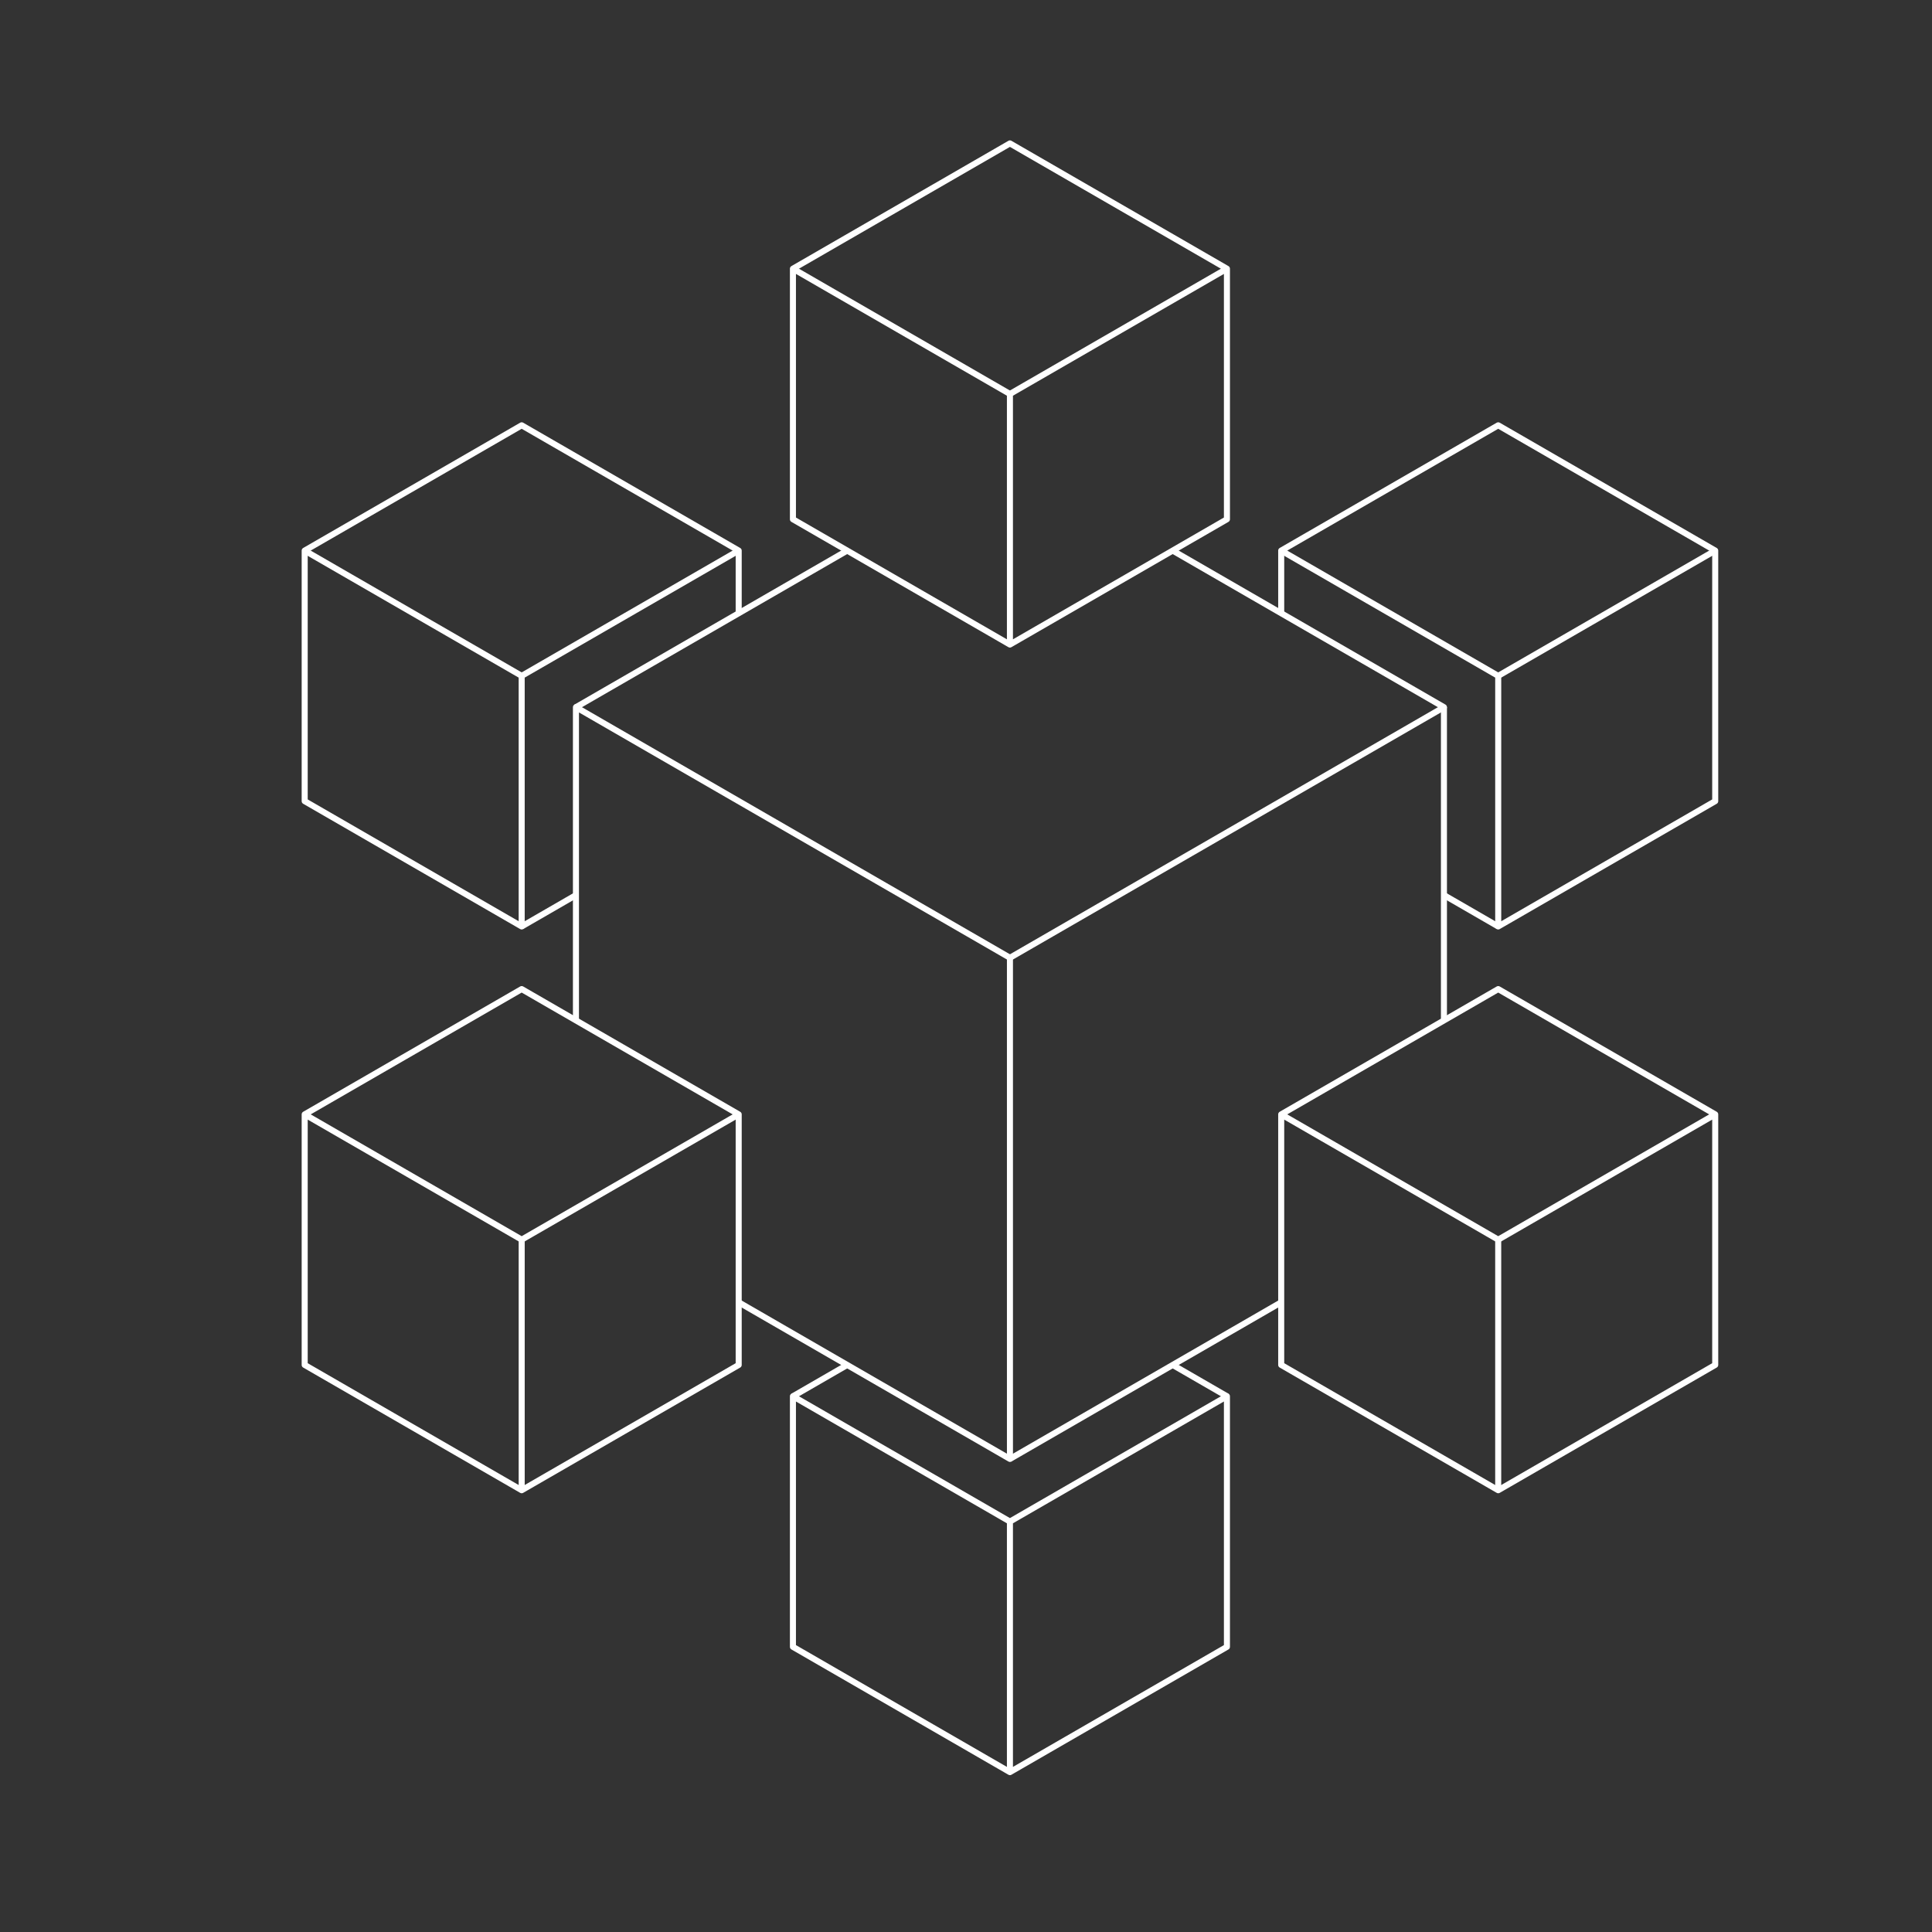 <svg width="240" height="240" viewBox="0 0 240 240" fill="none" xmlns="http://www.w3.org/2000/svg">
<rect x="0" y="0" width="240" height="240" fill="#333333" stroke="none"/>
<path d="M186.112 153.995V185.122" stroke="white" stroke-width="0.75" stroke-linejoin="round"/>
<path d="M152.414 33.379V64.506L125.457 80.069V48.942L152.414 33.379ZM152.414 33.379L125.457 17.815L98.501 33.379V64.506L125.457 80.069" stroke="white" stroke-width="0.75" stroke-linejoin="round"/>
<path d="M91.763 138.432L64.805 122.868L37.849 138.432V169.558L64.805 185.122L91.763 169.558V138.432ZM91.763 138.432L64.805 153.995L37.849 138.432" stroke="white" stroke-width="0.75" stroke-linejoin="round"/>
<path d="M125.457 220.14L98.501 204.577V173.45L125.457 189.014V220.14ZM125.457 220.14L152.414 204.577V173.45L125.457 189.014" stroke="white" stroke-width="0.75" stroke-linejoin="round"/>
<path d="M64.805 83.96L37.849 68.397" stroke="white" stroke-width="0.75" stroke-linejoin="round"/>
<path d="M98.501 33.379L125.457 48.942" stroke="white" stroke-width="0.75" stroke-linejoin="round"/>
<path d="M64.806 185.122V153.995" stroke="white" stroke-width="0.75" stroke-linejoin="round"/>
<path d="M159.156 138.432V169.558L186.114 185.122L213.07 169.558V138.432L186.114 153.995L159.156 138.432ZM159.156 138.432L186.114 122.868L213.07 138.432" stroke="white" stroke-width="0.75" stroke-linejoin="round"/>
<path d="M213.069 68.397L186.112 83.96" stroke="white" stroke-width="0.75" stroke-linejoin="round"/>
<path d="M186.114 52.833L213.07 68.396V99.523L186.114 115.087V83.96L159.156 68.396L186.114 52.833Z" stroke="white" stroke-width="0.75" stroke-linejoin="round"/>
<path d="M179.374 111.195L186.113 115.087" stroke="white" stroke-width="0.75" stroke-linejoin="round"/>
<path d="M64.806 115.087L71.546 111.195" stroke="white" stroke-width="0.75" stroke-linejoin="round"/>
<path d="M159.156 68.397V76.178" stroke="white" stroke-width="0.75" stroke-linejoin="round"/>
<path d="M152.417 173.45L145.678 169.559" stroke="white" stroke-width="0.75" stroke-linejoin="round"/>
<path d="M105.24 169.559L98.501 173.45" stroke="white" stroke-width="0.75" stroke-linejoin="round"/>
<path d="M91.763 76.178V68.396L64.805 52.833L37.849 68.396V99.523L64.805 115.087V83.96L91.763 68.396" stroke="white" stroke-width="0.75" stroke-linejoin="round"/>
<path d="M71.546 126.759V87.851L125.459 118.977V181.232L91.763 161.777" stroke="white" stroke-width="0.75" stroke-linejoin="round"/>
<path d="M145.676 68.397L179.373 87.851L125.459 118.978" stroke="white" stroke-width="0.75" stroke-linejoin="round"/>
<path d="M179.371 87.851V126.76" stroke="white" stroke-width="0.75" stroke-linejoin="round"/>
<path d="M71.546 87.851L105.241 68.397" stroke="white" stroke-width="0.75" stroke-linejoin="round"/>
<path d="M159.154 161.777L125.459 181.232" stroke="white" stroke-width="0.75" stroke-linejoin="round"/>
</svg>
